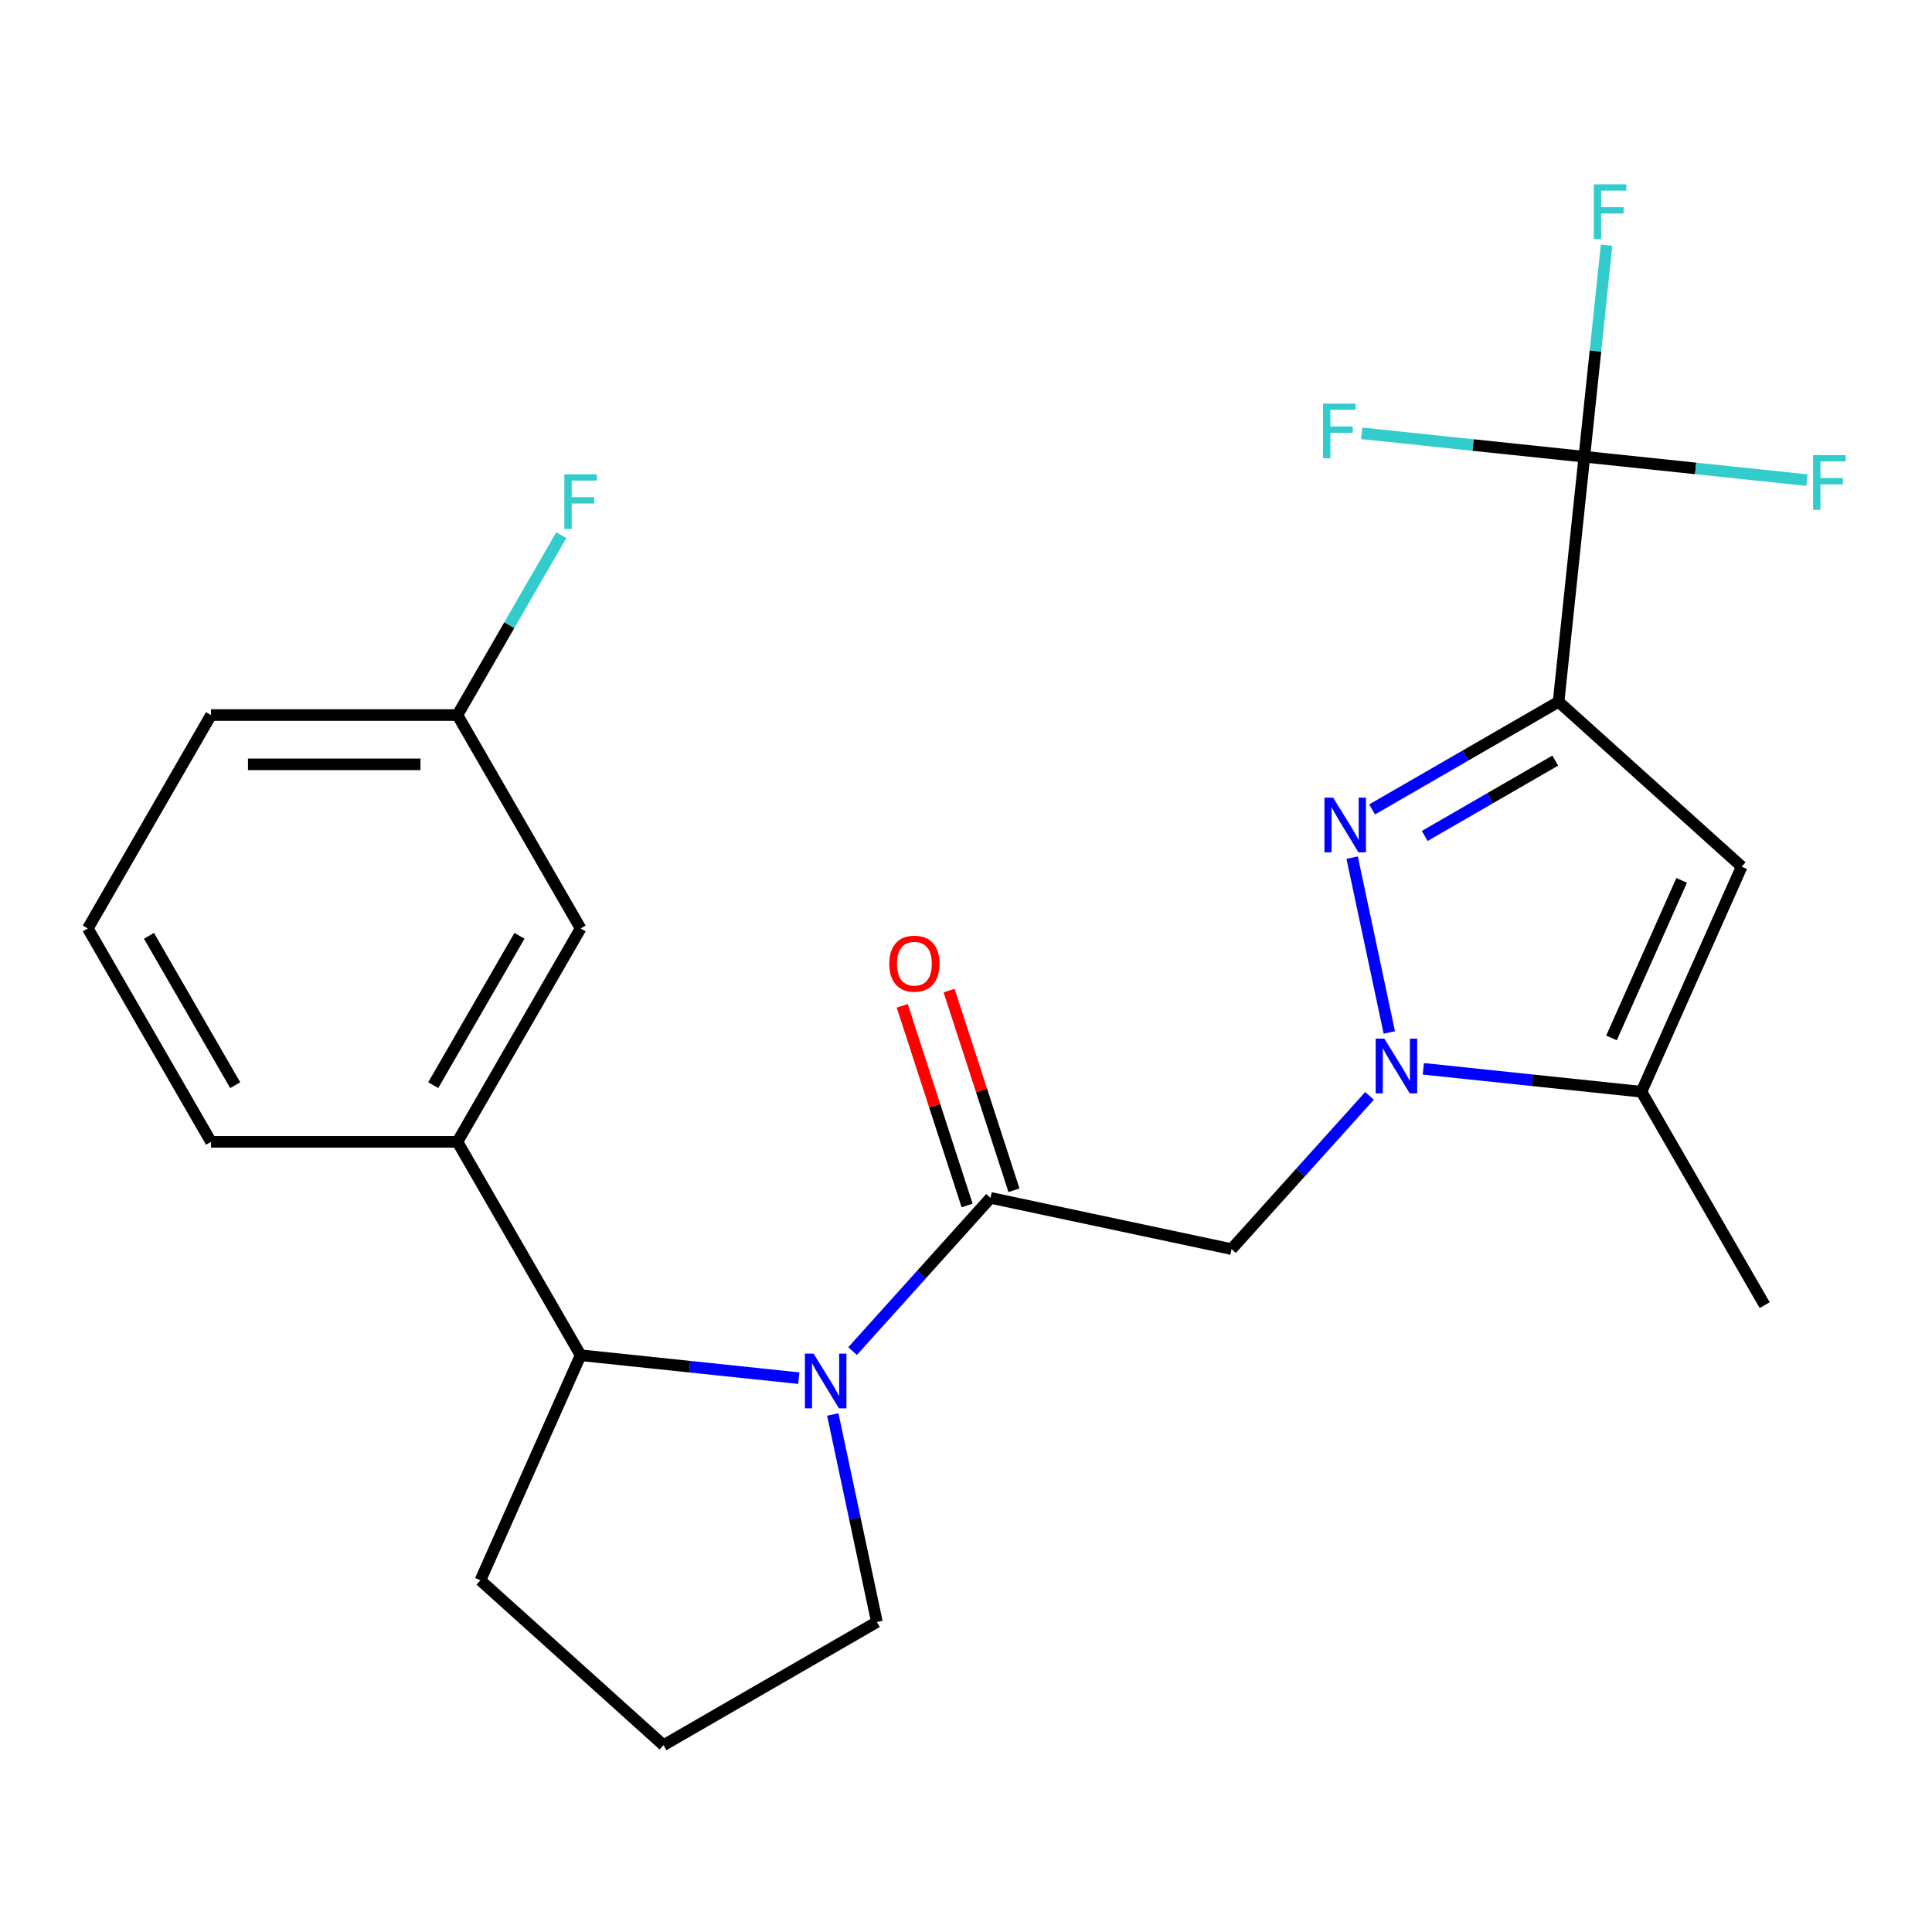 <?xml version='1.0' encoding='iso-8859-1'?>
<svg version='1.1' baseProfile='full'
              xmlns='http://www.w3.org/2000/svg'
                      xmlns:rdkit='http://www.rdkit.org/xml'
                      xmlns:xlink='http://www.w3.org/1999/xlink'
                  xml:space='preserve'
width='1000px' height='1000px' viewBox='0 0 1000 1000'>
<!-- END OF HEADER -->
<rect style='opacity:1.0;fill:#FFFFFF;stroke:none' width='1000' height='1000' x='0' y='0'> </rect>
<path class='bond-1' d='M 806.723,363.237 L 758.462,391.1' style='fill:none;fill-rule:evenodd;stroke:#000000;stroke-width:6px;stroke-linecap:butt;stroke-linejoin:miter;stroke-opacity:1' />
<path class='bond-1' d='M 758.462,391.1 L 710.202,418.963' style='fill:none;fill-rule:evenodd;stroke:#0000FF;stroke-width:6px;stroke-linecap:butt;stroke-linejoin:miter;stroke-opacity:1' />
<path class='bond-1' d='M 804.998,393.685 L 771.216,413.19' style='fill:none;fill-rule:evenodd;stroke:#000000;stroke-width:6px;stroke-linecap:butt;stroke-linejoin:miter;stroke-opacity:1' />
<path class='bond-1' d='M 771.216,413.19 L 737.434,432.694' style='fill:none;fill-rule:evenodd;stroke:#0000FF;stroke-width:6px;stroke-linecap:butt;stroke-linejoin:miter;stroke-opacity:1' />
<path class='bond-4' d='M 806.723,363.237 L 901.501,448.575' style='fill:none;fill-rule:evenodd;stroke:#000000;stroke-width:6px;stroke-linecap:butt;stroke-linejoin:miter;stroke-opacity:1' />
<path class='bond-6' d='M 806.723,363.237 L 820.054,236.399' style='fill:none;fill-rule:evenodd;stroke:#000000;stroke-width:6px;stroke-linecap:butt;stroke-linejoin:miter;stroke-opacity:1' />
<path class='bond-0' d='M 719.102,534.405 L 699.867,443.91' style='fill:none;fill-rule:evenodd;stroke:#0000FF;stroke-width:6px;stroke-linecap:butt;stroke-linejoin:miter;stroke-opacity:1' />
<path class='bond-5' d='M 708.861,567.223 L 673.156,606.877' style='fill:none;fill-rule:evenodd;stroke:#0000FF;stroke-width:6px;stroke-linecap:butt;stroke-linejoin:miter;stroke-opacity:1' />
<path class='bond-5' d='M 673.156,606.877 L 637.451,646.531' style='fill:none;fill-rule:evenodd;stroke:#000000;stroke-width:6px;stroke-linecap:butt;stroke-linejoin:miter;stroke-opacity:1' />
<path class='bond-24' d='M 736.718,553.218 L 793.173,559.151' style='fill:none;fill-rule:evenodd;stroke:#0000FF;stroke-width:6px;stroke-linecap:butt;stroke-linejoin:miter;stroke-opacity:1' />
<path class='bond-24' d='M 793.173,559.151 L 849.627,565.085' style='fill:none;fill-rule:evenodd;stroke:#000000;stroke-width:6px;stroke-linecap:butt;stroke-linejoin:miter;stroke-opacity:1' />
<path class='bond-2' d='M 441.292,699.324 L 476.997,659.67' style='fill:none;fill-rule:evenodd;stroke:#0000FF;stroke-width:6px;stroke-linecap:butt;stroke-linejoin:miter;stroke-opacity:1' />
<path class='bond-2' d='M 476.997,659.67 L 512.702,620.015' style='fill:none;fill-rule:evenodd;stroke:#000000;stroke-width:6px;stroke-linecap:butt;stroke-linejoin:miter;stroke-opacity:1' />
<path class='bond-8' d='M 413.436,713.329 L 356.981,707.395' style='fill:none;fill-rule:evenodd;stroke:#0000FF;stroke-width:6px;stroke-linecap:butt;stroke-linejoin:miter;stroke-opacity:1' />
<path class='bond-8' d='M 356.981,707.395 L 300.527,701.462' style='fill:none;fill-rule:evenodd;stroke:#000000;stroke-width:6px;stroke-linecap:butt;stroke-linejoin:miter;stroke-opacity:1' />
<path class='bond-15' d='M 431.052,732.141 L 442.466,785.842' style='fill:none;fill-rule:evenodd;stroke:#0000FF;stroke-width:6px;stroke-linecap:butt;stroke-linejoin:miter;stroke-opacity:1' />
<path class='bond-15' d='M 442.466,785.842 L 453.88,839.542' style='fill:none;fill-rule:evenodd;stroke:#000000;stroke-width:6px;stroke-linecap:butt;stroke-linejoin:miter;stroke-opacity:1' />
<path class='bond-3' d='M 512.702,620.015 L 637.451,646.531' style='fill:none;fill-rule:evenodd;stroke:#000000;stroke-width:6px;stroke-linecap:butt;stroke-linejoin:miter;stroke-opacity:1' />
<path class='bond-10' d='M 524.832,616.074 L 508.042,564.401' style='fill:none;fill-rule:evenodd;stroke:#000000;stroke-width:6px;stroke-linecap:butt;stroke-linejoin:miter;stroke-opacity:1' />
<path class='bond-10' d='M 508.042,564.401 L 491.253,512.729' style='fill:none;fill-rule:evenodd;stroke:#FF0000;stroke-width:6px;stroke-linecap:butt;stroke-linejoin:miter;stroke-opacity:1' />
<path class='bond-10' d='M 500.573,623.956 L 483.783,572.283' style='fill:none;fill-rule:evenodd;stroke:#000000;stroke-width:6px;stroke-linecap:butt;stroke-linejoin:miter;stroke-opacity:1' />
<path class='bond-10' d='M 483.783,572.283 L 466.994,520.611' style='fill:none;fill-rule:evenodd;stroke:#FF0000;stroke-width:6px;stroke-linecap:butt;stroke-linejoin:miter;stroke-opacity:1' />
<path class='bond-7' d='M 901.501,448.575 L 849.627,565.085' style='fill:none;fill-rule:evenodd;stroke:#000000;stroke-width:6px;stroke-linecap:butt;stroke-linejoin:miter;stroke-opacity:1' />
<path class='bond-7' d='M 870.418,455.677 L 834.106,537.234' style='fill:none;fill-rule:evenodd;stroke:#000000;stroke-width:6px;stroke-linecap:butt;stroke-linejoin:miter;stroke-opacity:1' />
<path class='bond-12' d='M 820.054,236.399 L 825.808,181.655' style='fill:none;fill-rule:evenodd;stroke:#000000;stroke-width:6px;stroke-linecap:butt;stroke-linejoin:miter;stroke-opacity:1' />
<path class='bond-12' d='M 825.808,181.655 L 831.562,126.91' style='fill:none;fill-rule:evenodd;stroke:#33CCCC;stroke-width:6px;stroke-linecap:butt;stroke-linejoin:miter;stroke-opacity:1' />
<path class='bond-13' d='M 820.054,236.399 L 877.669,242.455' style='fill:none;fill-rule:evenodd;stroke:#000000;stroke-width:6px;stroke-linecap:butt;stroke-linejoin:miter;stroke-opacity:1' />
<path class='bond-13' d='M 877.669,242.455 L 935.283,248.51' style='fill:none;fill-rule:evenodd;stroke:#33CCCC;stroke-width:6px;stroke-linecap:butt;stroke-linejoin:miter;stroke-opacity:1' />
<path class='bond-14' d='M 820.054,236.399 L 762.44,230.344' style='fill:none;fill-rule:evenodd;stroke:#000000;stroke-width:6px;stroke-linecap:butt;stroke-linejoin:miter;stroke-opacity:1' />
<path class='bond-14' d='M 762.44,230.344 L 704.825,224.288' style='fill:none;fill-rule:evenodd;stroke:#33CCCC;stroke-width:6px;stroke-linecap:butt;stroke-linejoin:miter;stroke-opacity:1' />
<path class='bond-18' d='M 849.627,565.085 L 913.395,675.534' style='fill:none;fill-rule:evenodd;stroke:#000000;stroke-width:6px;stroke-linecap:butt;stroke-linejoin:miter;stroke-opacity:1' />
<path class='bond-9' d='M 300.527,701.462 L 236.759,591.012' style='fill:none;fill-rule:evenodd;stroke:#000000;stroke-width:6px;stroke-linecap:butt;stroke-linejoin:miter;stroke-opacity:1' />
<path class='bond-19' d='M 300.527,701.462 L 248.653,817.972' style='fill:none;fill-rule:evenodd;stroke:#000000;stroke-width:6px;stroke-linecap:butt;stroke-linejoin:miter;stroke-opacity:1' />
<path class='bond-11' d='M 236.759,591.012 L 300.527,480.563' style='fill:none;fill-rule:evenodd;stroke:#000000;stroke-width:6px;stroke-linecap:butt;stroke-linejoin:miter;stroke-opacity:1' />
<path class='bond-11' d='M 224.234,561.691 L 268.872,484.377' style='fill:none;fill-rule:evenodd;stroke:#000000;stroke-width:6px;stroke-linecap:butt;stroke-linejoin:miter;stroke-opacity:1' />
<path class='bond-20' d='M 236.759,591.012 L 109.223,591.012' style='fill:none;fill-rule:evenodd;stroke:#000000;stroke-width:6px;stroke-linecap:butt;stroke-linejoin:miter;stroke-opacity:1' />
<path class='bond-16' d='M 300.527,480.563 L 236.759,370.113' style='fill:none;fill-rule:evenodd;stroke:#000000;stroke-width:6px;stroke-linecap:butt;stroke-linejoin:miter;stroke-opacity:1' />
<path class='bond-21' d='M 453.88,839.542 L 343.431,903.31' style='fill:none;fill-rule:evenodd;stroke:#000000;stroke-width:6px;stroke-linecap:butt;stroke-linejoin:miter;stroke-opacity:1' />
<path class='bond-17' d='M 236.759,370.113 L 263.635,323.563' style='fill:none;fill-rule:evenodd;stroke:#000000;stroke-width:6px;stroke-linecap:butt;stroke-linejoin:miter;stroke-opacity:1' />
<path class='bond-17' d='M 263.635,323.563 L 290.511,277.012' style='fill:none;fill-rule:evenodd;stroke:#33CCCC;stroke-width:6px;stroke-linecap:butt;stroke-linejoin:miter;stroke-opacity:1' />
<path class='bond-26' d='M 236.759,370.113 L 109.223,370.113' style='fill:none;fill-rule:evenodd;stroke:#000000;stroke-width:6px;stroke-linecap:butt;stroke-linejoin:miter;stroke-opacity:1' />
<path class='bond-26' d='M 217.628,395.621 L 128.353,395.621' style='fill:none;fill-rule:evenodd;stroke:#000000;stroke-width:6px;stroke-linecap:butt;stroke-linejoin:miter;stroke-opacity:1' />
<path class='bond-25' d='M 248.653,817.972 L 343.431,903.31' style='fill:none;fill-rule:evenodd;stroke:#000000;stroke-width:6px;stroke-linecap:butt;stroke-linejoin:miter;stroke-opacity:1' />
<path class='bond-22' d='M 109.223,591.012 L 45.455,480.563' style='fill:none;fill-rule:evenodd;stroke:#000000;stroke-width:6px;stroke-linecap:butt;stroke-linejoin:miter;stroke-opacity:1' />
<path class='bond-22' d='M 121.747,561.691 L 77.11,484.377' style='fill:none;fill-rule:evenodd;stroke:#000000;stroke-width:6px;stroke-linecap:butt;stroke-linejoin:miter;stroke-opacity:1' />
<path class='bond-23' d='M 45.455,480.563 L 109.223,370.113' style='fill:none;fill-rule:evenodd;stroke:#000000;stroke-width:6px;stroke-linecap:butt;stroke-linejoin:miter;stroke-opacity:1' />
<path  class='atom-1' d='M 716.53 537.594
L 725.81 552.594
Q 726.73 554.074, 728.21 556.754
Q 729.69 559.434, 729.77 559.594
L 729.77 537.594
L 733.53 537.594
L 733.53 565.914
L 729.65 565.914
L 719.69 549.514
Q 718.53 547.594, 717.29 545.394
Q 716.09 543.194, 715.73 542.514
L 715.73 565.914
L 712.05 565.914
L 712.05 537.594
L 716.53 537.594
' fill='#0000FF'/>
<path  class='atom-2' d='M 690.013 412.845
L 699.293 427.845
Q 700.213 429.325, 701.693 432.005
Q 703.173 434.685, 703.253 434.845
L 703.253 412.845
L 707.013 412.845
L 707.013 441.165
L 703.133 441.165
L 693.173 424.765
Q 692.013 422.845, 690.773 420.645
Q 689.573 418.445, 689.213 417.765
L 689.213 441.165
L 685.533 441.165
L 685.533 412.845
L 690.013 412.845
' fill='#0000FF'/>
<path  class='atom-3' d='M 421.104 700.633
L 430.384 715.633
Q 431.304 717.113, 432.784 719.793
Q 434.264 722.473, 434.344 722.633
L 434.344 700.633
L 438.104 700.633
L 438.104 728.953
L 434.224 728.953
L 424.264 712.553
Q 423.104 710.633, 421.864 708.433
Q 420.664 706.233, 420.304 705.553
L 420.304 728.953
L 416.624 728.953
L 416.624 700.633
L 421.104 700.633
' fill='#0000FF'/>
<path  class='atom-11' d='M 460.292 498.801
Q 460.292 492.001, 463.652 488.201
Q 467.012 484.401, 473.292 484.401
Q 479.572 484.401, 482.932 488.201
Q 486.292 492.001, 486.292 498.801
Q 486.292 505.681, 482.892 509.601
Q 479.492 513.481, 473.292 513.481
Q 467.052 513.481, 463.652 509.601
Q 460.292 505.721, 460.292 498.801
M 473.292 510.281
Q 477.612 510.281, 479.932 507.401
Q 482.292 504.481, 482.292 498.801
Q 482.292 493.241, 479.932 490.441
Q 477.612 487.601, 473.292 487.601
Q 468.972 487.601, 466.612 490.401
Q 464.292 493.201, 464.292 498.801
Q 464.292 504.521, 466.612 507.401
Q 468.972 510.281, 473.292 510.281
' fill='#FF0000'/>
<path  class='atom-13' d='M 824.965 95.402
L 841.805 95.402
L 841.805 98.642
L 828.765 98.642
L 828.765 107.242
L 840.365 107.242
L 840.365 110.522
L 828.765 110.522
L 828.765 123.722
L 824.965 123.722
L 824.965 95.402
' fill='#33CCCC'/>
<path  class='atom-14' d='M 938.471 235.57
L 955.311 235.57
L 955.311 238.81
L 942.271 238.81
L 942.271 247.41
L 953.871 247.41
L 953.871 250.69
L 942.271 250.69
L 942.271 263.89
L 938.471 263.89
L 938.471 235.57
' fill='#33CCCC'/>
<path  class='atom-15' d='M 684.797 208.908
L 701.637 208.908
L 701.637 212.148
L 688.597 212.148
L 688.597 220.748
L 700.197 220.748
L 700.197 224.028
L 688.597 224.028
L 688.597 237.228
L 684.797 237.228
L 684.797 208.908
' fill='#33CCCC'/>
<path  class='atom-18' d='M 292.107 245.504
L 308.947 245.504
L 308.947 248.744
L 295.907 248.744
L 295.907 257.344
L 307.507 257.344
L 307.507 260.624
L 295.907 260.624
L 295.907 273.824
L 292.107 273.824
L 292.107 245.504
' fill='#33CCCC'/>
</svg>
